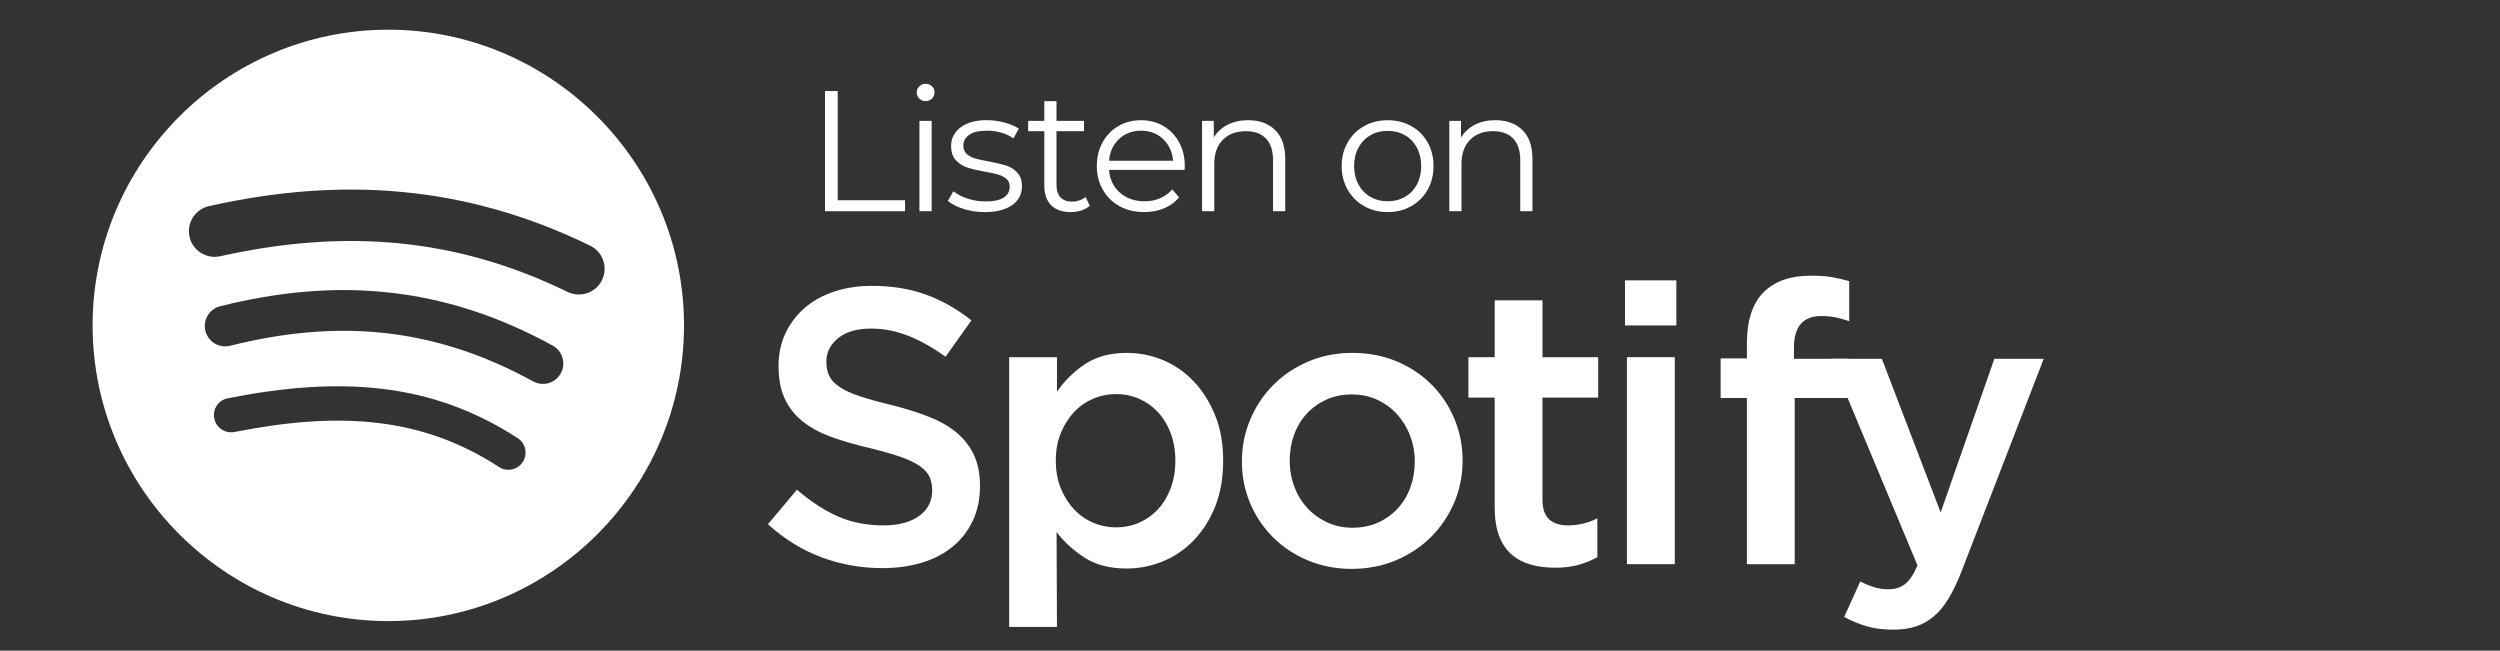 <?xml version="1.0" encoding="UTF-8"?> <svg xmlns="http://www.w3.org/2000/svg" xmlns:xlink="http://www.w3.org/1999/xlink" version="1.1" id="Layer_1" x="0px" y="0px" viewBox="0 0 926 241" style="enable-background:new 0 0 926 241;" xml:space="preserve"><rect x="0" y="0" width="926" height="241" fill="#333333" stroke="none"/> <style type="text/css"> .st0{fill:#FFFFFF;} .st1{fill-rule:evenodd;clip-rule:evenodd;fill:#FFFFFF;} </style> <g> <path class="st0" d="M305.58,33.71h4.71v40.46h24.94v4.07h-29.65V33.71z"></path> <path class="st0" d="M340.5,36.51c-0.63-0.64-0.95-1.4-0.95-2.29c0-0.85,0.32-1.59,0.95-2.23c0.64-0.64,1.42-0.96,2.35-0.96 c0.93,0,1.72,0.31,2.36,0.92c0.63,0.61,0.95,1.35,0.95,2.19c0,0.93-0.32,1.72-0.95,2.36c-0.64,0.63-1.42,0.95-2.36,0.95 C341.92,37.46,341.13,37.14,340.5,36.51z M340.56,44.78h4.52v33.46h-4.52V44.78z"></path> <path class="st0" d="M356.9,77.38c-2.48-0.78-4.42-1.77-5.82-2.96l2.04-3.57c1.4,1.11,3.16,2,5.28,2.71 c2.12,0.7,4.33,1.05,6.61,1.05c3.05,0,5.31-0.48,6.78-1.43c1.46-0.96,2.2-2.3,2.2-4.04c0-1.23-0.41-2.2-1.21-2.9 c-0.81-0.7-1.83-1.23-3.06-1.59c-1.23-0.36-2.86-0.71-4.9-1.05c-2.71-0.51-4.9-1.03-6.55-1.56c-1.65-0.53-3.07-1.43-4.23-2.71 c-1.17-1.27-1.75-3.03-1.75-5.28c0-2.8,1.17-5.09,3.5-6.87c2.33-1.78,5.58-2.67,9.73-2.67c2.16,0,4.33,0.29,6.49,0.86 c2.16,0.57,3.95,1.33,5.35,2.26l-1.97,3.63c-2.76-1.91-6.04-2.86-9.86-2.86c-2.88,0-5.06,0.51-6.52,1.53 c-1.46,1.02-2.19,2.35-2.19,4.01c0,1.27,0.41,2.29,1.24,3.05c0.83,0.76,1.86,1.33,3.09,1.69c1.23,0.36,2.92,0.73,5.09,1.11 c2.67,0.51,4.81,1.02,6.43,1.53c1.61,0.51,2.99,1.38,4.14,2.61c1.14,1.23,1.72,2.93,1.72,5.09c0,2.93-1.22,5.25-3.66,6.97 c-2.44,1.72-5.82,2.57-10.14,2.57C361.98,78.56,359.38,78.17,356.9,77.38z"></path> <path class="st0" d="M403.67,76.21c-0.85,0.76-1.9,1.35-3.15,1.75c-1.25,0.4-2.56,0.6-3.91,0.6c-3.14,0-5.56-0.85-7.25-2.54 c-1.7-1.7-2.55-4.09-2.55-7.19V48.59h-5.98v-3.82h5.98v-7.32h4.52v7.32h10.18v3.82h-10.18v19.98c0,1.99,0.5,3.51,1.49,4.55 c1,1.04,2.43,1.56,4.3,1.56c0.93,0,1.83-0.15,2.7-0.45c0.87-0.3,1.62-0.72,2.26-1.27L403.67,76.21z"></path> <path class="st0" d="M438.77,62.91h-27.99c0.26,3.48,1.59,6.29,4.01,8.43c2.42,2.14,5.47,3.21,9.16,3.21 c2.08,0,3.99-0.37,5.73-1.11c1.74-0.74,3.24-1.83,4.52-3.28l2.54,2.93c-1.48,1.78-3.34,3.14-5.57,4.07 c-2.23,0.93-4.67,1.4-7.35,1.4c-3.44,0-6.48-0.73-9.13-2.19c-2.65-1.47-4.72-3.49-6.2-6.08c-1.48-2.59-2.23-5.51-2.23-8.78 c0-3.27,0.71-6.19,2.13-8.78c1.42-2.59,3.37-4.6,5.86-6.04c2.48-1.44,5.27-2.16,8.37-2.16c3.1,0,5.87,0.72,8.33,2.16 c2.46,1.44,4.39,3.44,5.79,6.01c1.4,2.57,2.1,5.5,2.1,8.81L438.77,62.91z M414.5,51.49c-2.19,2.06-3.43,4.74-3.72,8.05h23.73 c-0.3-3.31-1.54-5.99-3.72-8.05c-2.18-2.06-4.91-3.08-8.17-3.08C419.39,48.41,416.68,49.43,414.5,51.49z"></path> <path class="st0" d="M472.33,48.18c2.48,2.44,3.72,5.99,3.72,10.66v19.4h-4.52V59.28c0-3.48-0.87-6.13-2.61-7.95 c-1.74-1.82-4.22-2.74-7.44-2.74c-3.61,0-6.46,1.07-8.56,3.21c-2.1,2.14-3.15,5.1-3.15,8.88v17.56h-4.52V44.78h4.33v6.17 c1.23-2.04,2.94-3.62,5.12-4.74c2.18-1.12,4.72-1.69,7.6-1.69C466.52,44.52,469.86,45.74,472.33,48.18z"></path> <path class="st0" d="M505.29,76.37c-2.59-1.47-4.62-3.49-6.11-6.08c-1.48-2.59-2.23-5.51-2.23-8.78c0-3.27,0.74-6.19,2.23-8.78 c1.48-2.59,3.52-4.6,6.11-6.04c2.59-1.44,5.49-2.16,8.71-2.16c3.22,0,6.13,0.72,8.71,2.16c2.59,1.44,4.61,3.46,6.08,6.04 c1.46,2.59,2.19,5.51,2.19,8.78c0,3.27-0.73,6.19-2.19,8.78c-1.46,2.59-3.49,4.61-6.08,6.08c-2.59,1.46-5.49,2.19-8.71,2.19 C510.78,78.56,507.88,77.83,505.29,76.37z M520.4,72.93c1.89-1.08,3.36-2.62,4.42-4.61c1.06-1.99,1.59-4.26,1.59-6.81 c0-2.55-0.53-4.81-1.59-6.81c-1.06-1.99-2.54-3.53-4.42-4.61c-1.89-1.08-4.02-1.62-6.39-1.62c-2.37,0-4.51,0.54-6.39,1.62 c-1.89,1.08-3.37,2.62-4.45,4.61c-1.08,1.99-1.62,4.26-1.62,6.81c0,2.55,0.54,4.81,1.62,6.81c1.08,1.99,2.57,3.53,4.45,4.61 c1.89,1.08,4.02,1.62,6.39,1.62C516.38,74.55,518.51,74.01,520.4,72.93z"></path> <path class="st0" d="M563.9,48.18c2.48,2.44,3.72,5.99,3.72,10.66v19.4h-4.52V59.28c0-3.48-0.87-6.13-2.61-7.95 c-1.74-1.82-4.22-2.74-7.44-2.74c-3.61,0-6.46,1.07-8.56,3.21c-2.1,2.14-3.15,5.1-3.15,8.88v17.56h-4.52V44.78h4.33v6.17 c1.23-2.04,2.94-3.62,5.12-4.74c2.18-1.12,4.72-1.69,7.6-1.69C558.08,44.52,561.42,45.74,563.9,48.18z"></path> </g> <g> <path class="st1" d="M143.82,11C83.49,11,34.3,60.21,34.3,120.52c0,60.34,49.19,109.53,109.53,109.53 c60.34,0,109.53-49.19,109.53-109.53C253.35,60.21,204.16,11,143.82,11z M193.64,171.11c-1.91,2.94-5.85,3.79-8.78,1.88 c-14.29-9.3-29-14.43-44.94-16.34c-16.14-1.91-33.62-0.48-53.09,3.36c-3.45,0.66-6.82-1.6-7.47-5.05 c-0.68-3.45,1.57-6.79,5.02-7.44c20.73-4.11,39.46-5.59,57.06-3.51c17.82,2.11,34.33,7.9,50.36,18.31 C194.72,164.24,195.55,168.17,193.64,171.11z M207.73,138.26c-2.02,3.68-6.62,5.02-10.27,2.99 c-18.51-10.15-36.67-15.91-55.09-17.91c-18.51-2-37.35-0.23-57.14,4.73c-4.05,1-8.13-1.45-9.15-5.5c-1-4.05,1.45-8.16,5.5-9.15 c21.44-5.36,42.03-7.3,62.39-5.08c20.42,2.2,40.46,8.53,60.77,19.68C208.38,130.02,209.72,134.61,207.73,138.26z M210.29,108.15 c-21.07-10.27-41.92-16.08-63.08-18.08c-21.27-2.02-43-0.2-65.67,4.85c-5.13,1.11-10.21-2.11-11.35-7.24s2.11-10.21,7.24-11.35 c24.58-5.47,48.25-7.44,71.57-5.22c23.44,2.22,46.45,8.61,69.55,19.87c4.76,2.28,6.73,7.98,4.45,12.72 C220.73,108.43,215.03,110.43,210.29,108.15z"></path> <g> <path class="st1" d="M306.08,133.9c0-3.39,1.45-6.27,4.36-8.64c2.9-2.37,6.97-3.56,12.2-3.56c4.65,0,9.24,0.9,13.79,2.69 c4.55,1.79,9.15,4.38,13.79,7.77l9.58-13.5c-5.23-4.16-10.82-7.33-16.77-9.51c-5.95-2.18-12.66-3.27-20.11-3.27 c-5.03,0-9.68,0.7-13.91,2.11c-4.26,1.4-7.89,3.41-10.91,6.03c-3.02,2.61-5.4,5.74-7.14,9.37c-1.72,3.63-2.59,7.67-2.59,12.12 c0,4.74,0.75,8.76,2.25,12.05c1.5,3.29,3.7,6.1,6.56,8.42c2.86,2.32,6.41,4.26,10.62,5.81c4.23,1.55,9.05,2.95,14.5,4.21 c4.74,1.16,8.59,2.27,11.57,3.34c2.95,1.06,5.28,2.2,6.99,3.41c1.69,1.21,2.86,2.54,3.48,3.99c0.63,1.45,0.94,3.1,0.94,4.94 c0,3.97-1.62,7.11-4.86,9.44c-3.24,2.32-7.62,3.48-13.14,3.48c-6.39,0-12.1-1.14-17.13-3.41c-5.03-2.27-10.02-5.54-14.96-9.8 l-10.75,12.78c6.1,5.52,12.73,9.61,19.89,12.27c7.16,2.66,14.67,3.99,22.51,3.99c5.32,0,10.21-0.68,14.66-2.03 c4.43-1.36,8.25-3.34,11.4-5.95c3.17-2.61,5.64-5.81,7.43-9.58c1.77-3.78,2.66-8.08,2.66-12.92c0-4.26-0.7-7.96-2.1-11.11 c-1.4-3.15-3.49-5.91-6.2-8.28c-2.71-2.37-6.15-4.38-10.26-6.03c-4.11-1.65-8.86-3.15-14.18-4.5c-4.86-1.16-8.86-2.27-12.03-3.34 c-3.15-1.06-5.61-2.23-7.43-3.48c-1.79-1.26-3.03-2.61-3.7-4.07C306.42,137.68,306.08,135.94,306.08,133.9z"></path> <path class="st1" d="M453.06,170.64c0-6.39-1.02-12.05-3.05-16.99c-2.03-4.94-4.7-9.12-8.03-12.56 c-3.34-3.44-7.11-6.03-11.37-7.77c-4.24-1.74-8.64-2.61-13.19-2.61c-6.17,0-11.33,1.38-15.49,4.14 c-4.16,2.76-7.62,6.17-10.43,10.24v-12.78h-17.71v99.9h17.71l-0.15-35.14c2.71,3.58,6.15,6.73,10.31,9.44 c4.16,2.71,9.39,4.07,15.68,4.07c4.55,0,8.98-0.87,13.29-2.61c4.31-1.74,8.13-4.33,11.47-7.77c3.34-3.44,6-7.62,7.99-12.56 C452.07,182.69,453.06,177.03,453.06,170.64L453.06,170.64z M435.35,170.64c0,3.78-0.58,7.19-1.74,10.24 c-1.16,3.05-2.73,5.64-4.72,7.77c-1.98,2.13-4.31,3.78-6.97,4.94c-2.66,1.16-5.49,1.74-8.49,1.74c-3,0-5.86-0.58-8.57-1.74 c-2.71-1.16-5.08-2.83-7.11-5.01c-2.03-2.18-3.65-4.77-4.86-7.77c-1.21-3-1.82-6.39-1.82-10.16c0-3.78,0.6-7.16,1.82-10.16 c1.21-3,2.83-5.59,4.86-7.77c2.03-2.18,4.4-3.85,7.11-5.01c2.71-1.16,5.57-1.74,8.57-1.74c3,0,5.83,0.58,8.49,1.74 c2.66,1.16,4.99,2.81,6.97,4.94c1.98,2.13,3.56,4.72,4.72,7.77C434.77,163.45,435.35,166.86,435.35,170.64z"></path> <path class="st1" d="M541.74,170.64c0-5.52-1.02-10.7-3.05-15.54c-2.03-4.84-4.86-9.08-8.49-12.7c-3.63-3.63-7.94-6.49-12.92-8.57 c-4.99-2.08-10.43-3.12-16.34-3.12c-5.9,0-11.35,1.06-16.33,3.19c-4.99,2.13-9.29,5.01-12.92,8.64 c-3.63,3.63-6.49,7.89-8.57,12.78c-2.08,4.89-3.12,10.09-3.12,15.61c0,5.52,1.02,10.67,3.05,15.46c2.03,4.79,4.86,9,8.49,12.63 c3.63,3.63,7.94,6.49,12.92,8.57c4.98,2.08,10.38,3.12,16.19,3.12c5.9,0,11.37-1.06,16.41-3.19c5.03-2.13,9.37-5.01,13-8.64 c3.63-3.63,6.49-7.87,8.57-12.71C540.7,181.34,541.74,176.16,541.74,170.64L541.74,170.64z M524.03,170.93 c0,3.39-0.53,6.56-1.6,9.51c-1.04,2.95-2.59,5.54-4.6,7.77c-2.03,2.23-4.45,3.99-7.28,5.3c-2.86,1.31-6.05,1.96-9.61,1.96 c-3.36,0-6.46-0.65-9.32-1.96c-2.83-1.31-5.28-3.07-7.36-5.3c-2.06-2.23-3.68-4.86-4.82-7.91c-1.16-3.05-1.74-6.27-1.74-9.66 c0-3.39,0.53-6.56,1.6-9.51c1.04-2.95,2.59-5.54,4.6-7.77c2.03-2.23,4.45-3.99,7.28-5.3c2.86-1.31,6-1.96,9.46-1.96 c3.46,0,6.61,0.65,9.46,1.96c2.83,1.31,5.28,3.1,7.36,5.37c2.06,2.28,3.68,4.91,4.82,7.91 C523.45,164.35,524.03,167.54,524.03,170.93z"></path> <path class="st1" d="M571.34,147.26h20.62v-14.96h-20.62v-21.05h-17.71v21.05h-9.73v14.96h9.73v40.46c0,4.26,0.53,7.84,1.62,10.7 c1.07,2.86,2.59,5.15,4.6,6.92c2.01,1.74,4.38,3,7.11,3.78c2.71,0.77,5.69,1.16,8.88,1.16c3.29,0,6.2-0.34,8.71-1.02 c2.52-0.68,4.89-1.65,7.11-2.9v-14.37c-3.48,1.74-7.11,2.61-10.89,2.61c-3,0-5.32-0.75-6.97-2.25c-1.65-1.5-2.47-3.97-2.47-7.36 V147.26z"></path> <path class="st1" d="M620.92,120.55v-16.7H601.9v16.7H620.92L620.92,120.55z M620.34,208.97v-76.67h-17.72v76.67H620.34z"></path> <path class="st1" d="M664.48,132.89v-4.21c0-7.74,3.39-11.62,10.16-11.62c1.94,0,3.7,0.17,5.3,0.51c1.6,0.34,3.27,0.8,5.01,1.38 v-14.81c-1.94-0.58-4.02-1.06-6.24-1.45c-2.23-0.39-4.89-0.58-7.99-0.58c-7.57,0-13.41,2.06-17.52,6.17 c-4.09,4.11-6.15,10.43-6.15,18.95v5.52h-9.73v14.67h9.73v61.56h17.71v-61.56h20.04v-14.52H664.48z"></path> <path class="st1" d="M757,132.89h-18.29l-19.89,56.92l-21.78-56.92H678.3l31.94,76.54c-1.45,3.36-3,5.69-4.65,6.95 c-1.65,1.26-3.73,1.89-6.24,1.89c-1.84,0-3.61-0.27-5.3-0.8c-1.69-0.53-3.36-1.23-5.01-2.1l-5.95,13.16 c2.71,1.48,5.49,2.61,8.35,3.44c2.86,0.85,6.12,1.26,9.8,1.26c3.1,0,5.86-0.39,8.28-1.16c2.42-0.77,4.65-2.01,6.68-3.7 c2.03-1.69,3.87-3.9,5.52-6.61c1.65-2.71,3.24-6.05,4.79-10.02L757,132.89z"></path> </g> </g> </svg> 